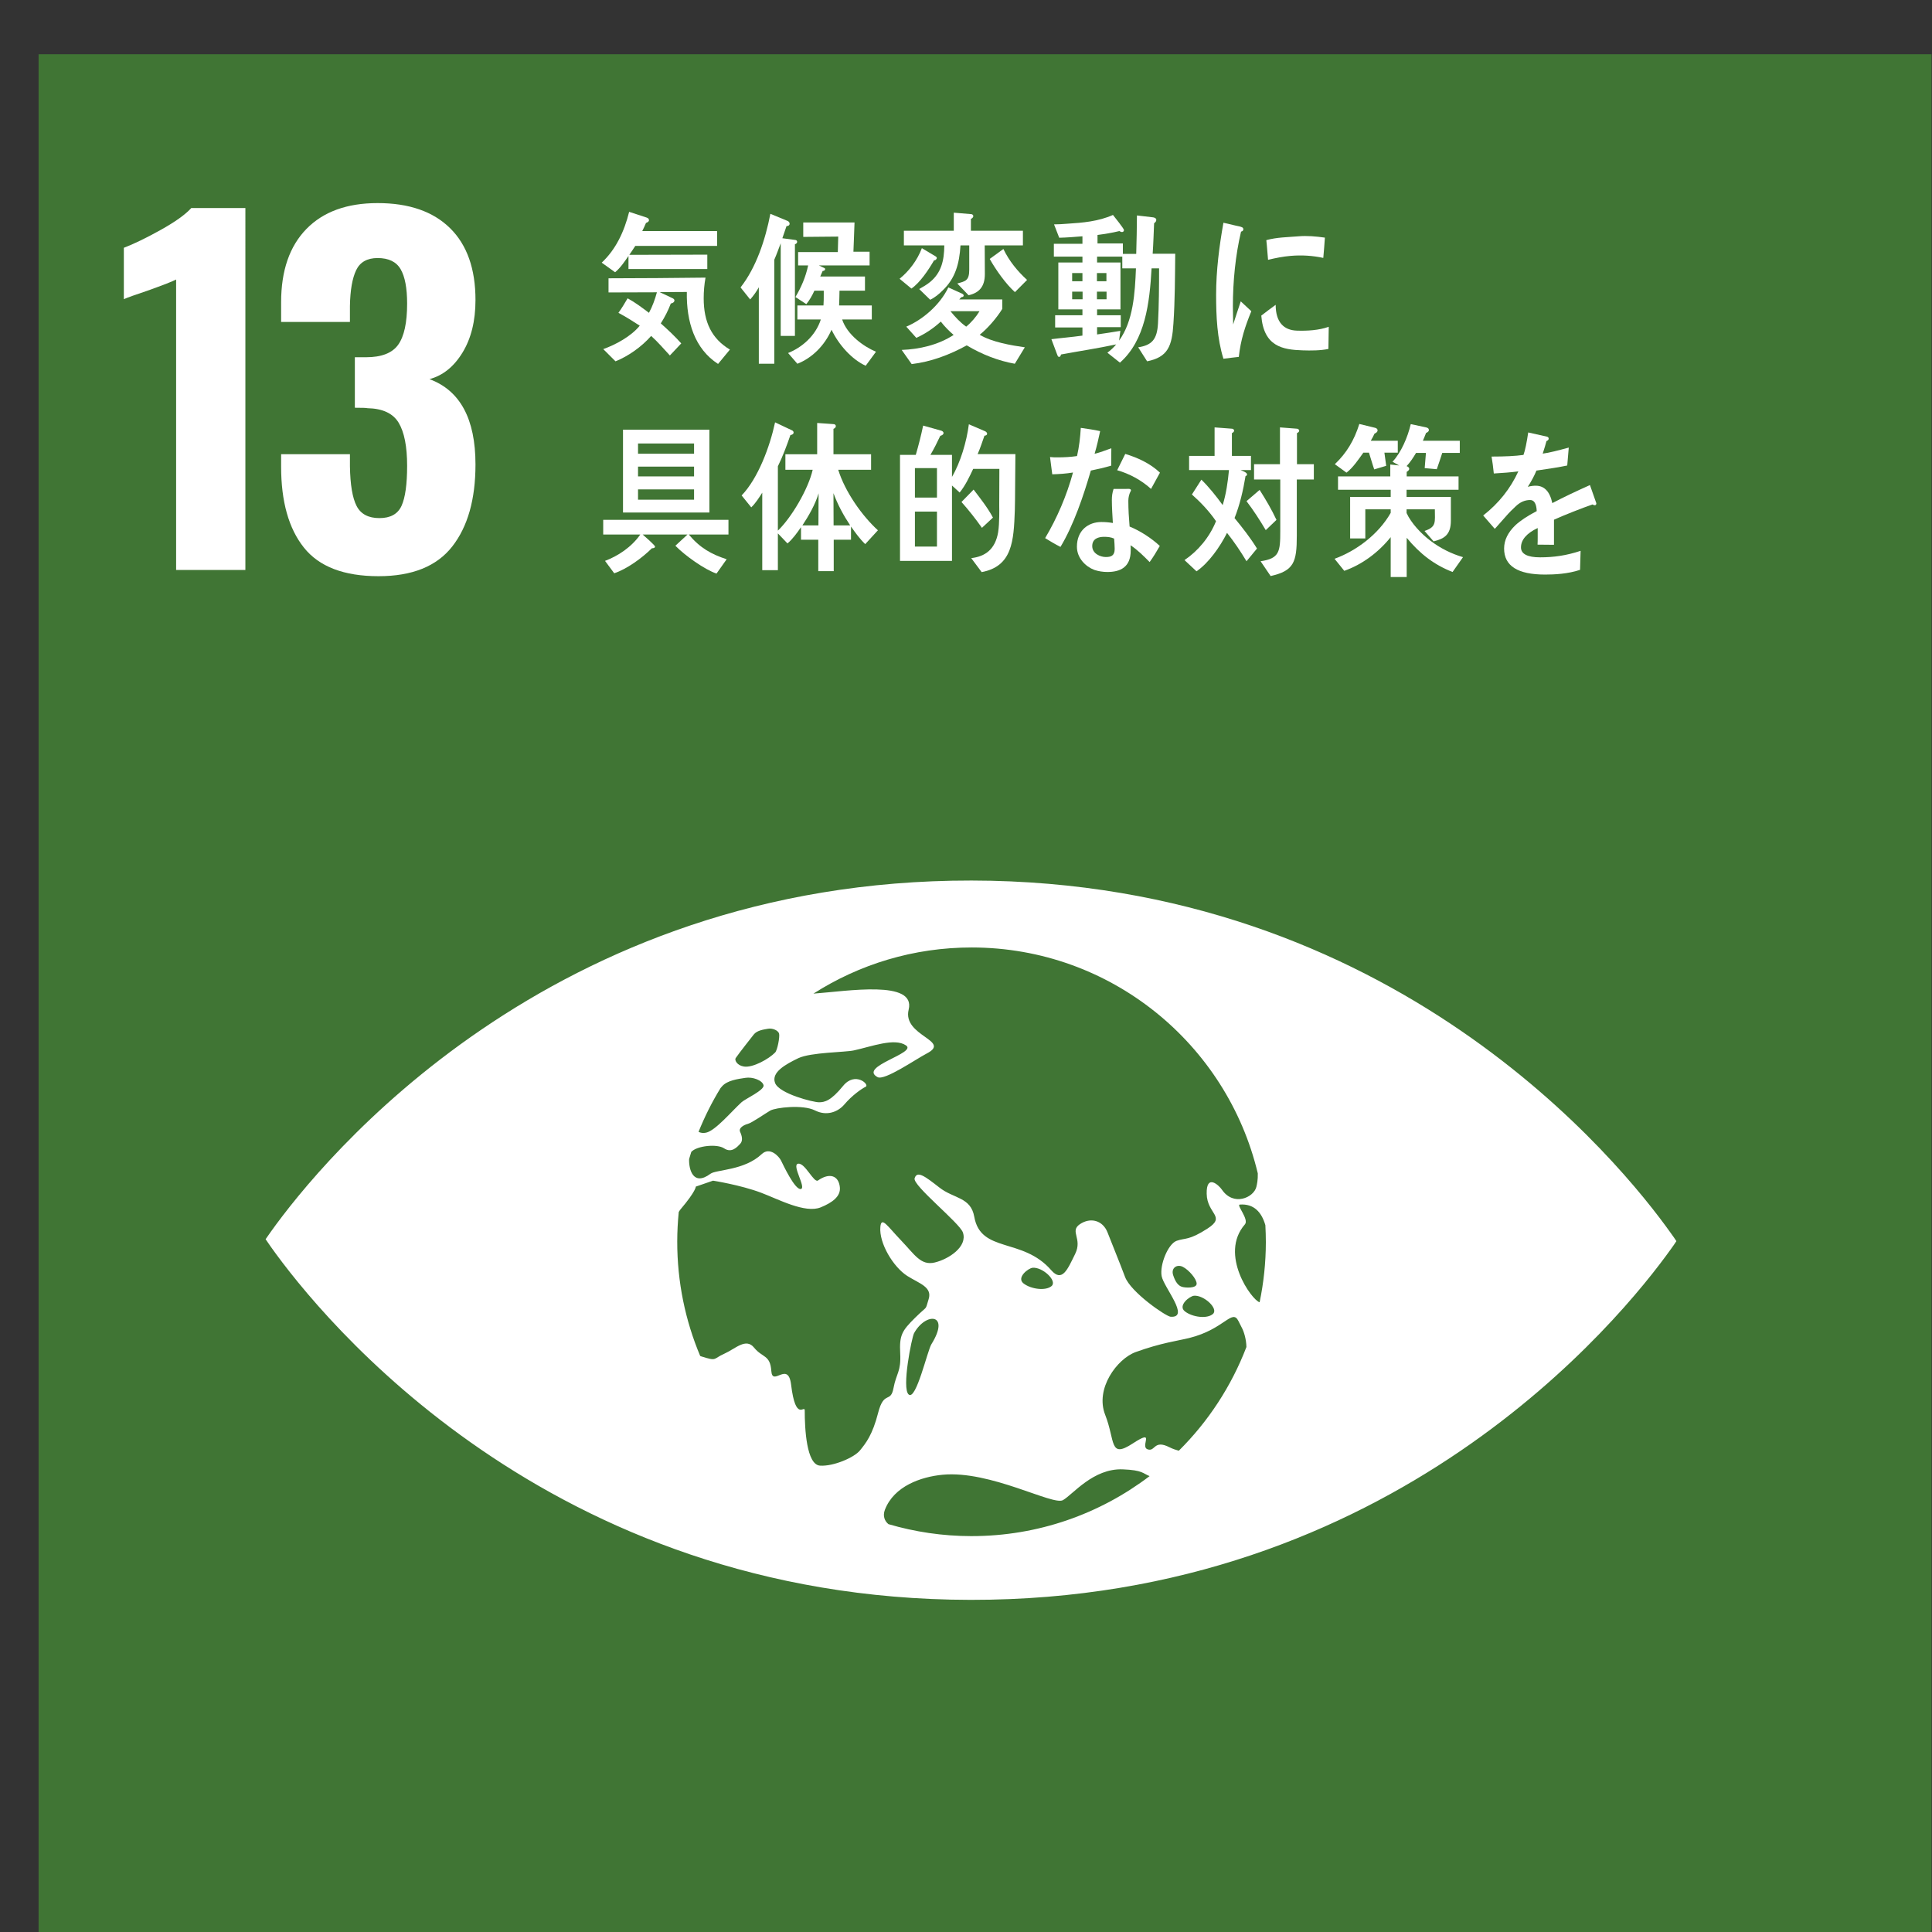 <?xml version="1.0" encoding="UTF-8" standalone="no"?>
<svg
   xmlns:dc="http://purl.org/dc/elements/1.1/"
   xmlns:cc="http://creativecommons.org/ns#"
   xmlns:rdf="http://www.w3.org/1999/02/22-rdf-syntax-ns#"
   xmlns:svg="http://www.w3.org/2000/svg"
   xmlns="http://www.w3.org/2000/svg"
   xmlns:sodipodi="http://sodipodi.sourceforge.net/DTD/sodipodi-0.dtd"
   xmlns:inkscape="http://www.inkscape.org/namespaces/inkscape"
   version="1.1"
   id="svg2"
   xml:space="preserve"
   width="40"
   height="40"
   viewBox="0 0 40 40"
   sodipodi:docname="30pt_sdg_icon_13_ja_2.svg"
   inkscape:version="1.0.1 (3bc2e813f5, 2020-09-07)"><rect x="0" y="0" width="40" height="40" fill="#333333" stroke="none"/><defs
     id="defs6"><clipPath
       clipPathUnits="userSpaceOnUse"
       id="clipPath22"><path
         d="M 0,1292.598 H 1292.598 V 0 H 0 Z"
         id="path20" /></clipPath></defs><sodipodi:namedview
     pagecolor="#ffffff"
     bordercolor="#666666"
     borderopacity="1"
     objecttolerance="10"
     gridtolerance="10"
     guidetolerance="10"
     inkscape:pageopacity="0"
     inkscape:pageshadow="2"
     inkscape:window-width="1824"
     inkscape:window-height="1153"
     id="namedview4"
     showgrid="false"
     inkscape:snap-page="true"
     inkscape:zoom="12.184061"
     inkscape:cx="37.795276"
     inkscape:cy="37.795292"
     inkscape:window-x="1272"
     inkscape:window-y="-8"
     inkscape:window-maximized="1"
     inkscape:current-layer="g10"
     inkscape:document-rotation="0" /><g
     id="g10"
     inkscape:groupmode="layer"
     inkscape:label="sdg_icon_13_ja_2"
     transform="matrix(1.333,0,0,-1.333,1.6582645e-4,1723.467)"><g
       id="g12"
       transform="matrix(0.023,0,0,0.023,30,1262.6)"><path
         d="M 3.7993401e-5,0 H -1278.297 l -10e-5,1281.786 H 3.7993401e-5 Z"
         style="fill:#407534;fill-opacity:1;fill-rule:nonzero;stroke:none"
         id="path14"
         sodipodi:nodetypes="ccccc" /></g><g
       id="g16"
       transform="matrix(0.023,0,0,0.023,-1.2218818e-4,1262.6)"><g
         id="g18"
         clip-path="url(#clipPath22)"><g
           id="g24"
           transform="translate(118.936,1129.663)"><path
             d="m 0,0 c -2.216,-1.208 -8.652,-3.727 -19.312,-7.543 -8.448,-2.821 -13.781,-4.729 -15.992,-5.734 v 34.699 c 6.837,2.612 15.134,6.639 24.894,12.07 9.754,5.432 16.642,10.358 20.669,14.785 h 36.51 V -196.13 H 0 Z"
             style="fill:#ffffff;fill-opacity:1;fill-rule:nonzero;stroke:none"
             id="path26" /></g><g
           id="g28"
           transform="translate(205.23,948.62)"><path
             d="m 0,0 c -10.26,12.87 -15.389,31.079 -15.389,54.614 v 8.448 h 46.468 v -8.147 c 0.198,-12.474 1.706,-21.424 4.526,-26.854 2.814,-5.431 7.944,-8.147 15.389,-8.147 7.439,0 12.418,2.761 14.936,8.298 2.512,5.529 3.772,14.53 3.772,27.005 0,13.073 -1.915,22.781 -5.733,29.118 -3.824,6.336 -10.863,9.605 -21.123,9.806 -0.603,0.197 -3.422,0.301 -8.448,0.301 v 34.099 h 7.543 c 10.458,0 17.7,2.814 21.725,8.448 4.022,5.63 6.036,14.884 6.036,27.759 0,10.457 -1.462,18.204 -4.376,23.235 -2.918,5.025 -8.1,7.544 -15.539,7.544 -7.044,0 -11.872,-2.718 -14.484,-8.148 -2.617,-5.431 -4.026,-13.481 -4.224,-24.139 v -10.863 h -46.468 v 13.278 c 0,21.32 5.681,37.814 17.049,49.483 11.362,11.665 27.405,17.501 48.127,17.501 21.121,0 37.415,-5.633 48.881,-16.898 11.466,-11.267 17.199,-27.456 17.199,-48.578 0,-14.084 -2.918,-25.903 -8.75,-35.454 -5.837,-9.558 -13.277,-15.541 -22.328,-17.954 20.716,-7.647 31.078,-26.856 31.078,-57.633 0,-23.535 -5.233,-41.992 -15.69,-55.37 C 89.715,-12.626 73.12,-19.313 50.39,-19.313 27.052,-19.313 10.259,-12.877 0,0"
             style="fill:#ffffff;fill-opacity:1;fill-rule:nonzero;stroke:none"
             id="path30" /></g><g
           id="g32"
           transform="translate(850.614,438.99)"><path
             d="m 0,0 c -5.327,1.465 -27.602,32.342 -9.931,52.62 2.935,3.332 -5.905,13.163 -3.483,13.354 C -3.762,66.708 1.364,60.715 3.884,52.077 4.074,48.275 4.218,44.435 4.213,40.559 4.194,26.656 2.722,13.097 0,0 m -54.572,-100.253 c -1.991,0.561 -4.03,1.209 -6.24,2.313 -10.838,5.535 -9.553,-3.288 -14.879,-1.335 -5.366,1.996 6.036,14.357 -10.005,3.913 -15.964,-10.419 -11.642,1.629 -18.58,19.322 -7.008,17.71 8.061,37.885 20.625,42.439 17.27,6.227 27.993,7.483 36.092,9.472 23.88,5.93 28.947,20.09 33.265,11.462 0.819,-1.615 1.605,-3.15 2.323,-4.597 1.387,-2.578 2.981,-7.8 3.053,-12.95 -10.172,-26.551 -25.841,-50.378 -45.654,-70.039 m -140.235,-57.658 c -19.419,0.026 -38.137,2.88 -55.846,8.078 -2.544,2.08 -3.992,5.552 -2.393,9.715 6.172,16.027 24.489,22.277 38.947,23.649 32.231,3.096 74.552,-21.021 81.292,-17.146 6.765,3.866 20.41,21.562 40.397,20.793 13.643,-0.542 13.539,-2.831 18.116,-4.566 -33.456,-25.452 -75.206,-40.585 -120.513,-40.523 m -26.846,129.566 c -2.74,-4.471 -10.256,-37.882 -15.267,-33.984 -5.036,3.907 2.084,38.76 3.541,41.407 7.865,14.388 24.845,13.653 11.726,-7.423 m 81.213,39.347 c -3.927,-3.487 -13.974,-2.196 -18.993,1.734 -4.989,3.89 3.187,10.329 6.172,10.564 6.69,0.588 16.718,-8.764 12.821,-12.298 m 87.708,-0.463 c -2.14,0.804 -4.029,2.834 -5.647,7.716 -1.611,4.883 2.495,7.659 6.501,5.692 4.076,-2.075 9.358,-8.167 9.354,-11.418 -0.004,-3.254 -8.02,-2.853 -10.208,-1.99 m 8.439,-6.118 c 6.683,0.529 16.702,-8.74 12.775,-12.29 -3.912,-3.518 -13.927,-2.212 -18.948,1.725 -4.994,3.898 3.171,10.322 6.173,10.565 m -213.29,-78.954 c -3.88,-15.187 -8.398,-20.658 -12.249,-25.443 -3.843,-4.843 -18.081,-11.004 -27.105,-10.329 -9.041,0.69 -10.266,24.812 -10.249,37.214 0.006,4.287 -6.075,-8.411 -9.204,17.412 -2.003,16.534 -12.639,-1.707 -13.366,9.32 -0.742,11 -6.044,8.815 -11.614,15.7 -5.531,6.876 -12.458,-0.655 -20.214,-4.119 -7.71,-3.415 -4.54,-5.226 -15.497,-1.76 -0.283,0.09 -0.423,0.173 -0.696,0.271 -10.025,23.788 -15.544,49.935 -15.507,77.367 0.009,6.712 0.378,13.307 1.011,19.83 0.376,0.665 0.768,1.302 1.23,1.847 10.527,12.423 10.296,15.334 10.296,15.334 l 11.633,4.012 c 0,0 18.564,-2.886 32.543,-8.171 11.514,-4.337 29.644,-14.134 40.2,-9.846 7.631,3.135 13.606,7.296 12.896,13.65 -0.849,7.967 -7.121,9.871 -14.724,4.509 -2.807,-1.973 -8.759,12.022 -13.441,11.318 -4.681,-0.69 5.769,-16.442 1.799,-17.106 -3.988,-0.673 -11.965,16.424 -13.33,19.191 -1.34,2.75 -7.512,9.615 -13.067,4.391 -11.736,-11.119 -30.771,-10.413 -34.597,-13.272 -11.647,-8.689 -14.702,2.884 -14.435,9.932 0.472,1.609 0.95,3.234 1.468,4.827 3.804,4.184 17.442,5.552 22.119,2.423 5.136,-3.44 8.831,0.872 10.843,2.956 2.04,2.032 1.326,5.334 0.049,8.075 -1.3,2.765 2.577,4.779 5.235,5.487 2.681,0.708 11.544,6.893 15.078,8.958 3.574,2.046 21.95,4.252 30.179,0.122 8.223,-4.156 15.783,-0.783 19.839,3.979 5.086,6.017 11.556,10.603 14.426,11.99 2.884,1.344 -7.074,10.664 -15.285,0.529 -8.234,-10.084 -12.416,-11.013 -16.276,-11.008 -3.861,0.005 -26.795,5.76 -29.615,13.016 -2.787,7.241 7.191,12.654 15.667,16.749 8.469,4.024 31.638,3.937 37.564,5.27 12.045,2.624 27.447,8.652 35.192,3.364 7.713,-5.197 -32.402,-14.277 -19.23,-21.413 4.686,-2.581 25.906,12.162 33.178,15.931 17.103,8.791 -16.558,11.748 -12.165,29.66 4.967,20.247 -41.273,12.477 -64.319,10.785 30.931,19.759 67.651,31.227 107.058,31.173 93.756,-0.128 172.2,-65.182 193.023,-152.547 0.136,-4.318 -0.541,-7.43 -0.981,-9.196 C -4.029,70.69 -17.627,64.551 -25.496,76.09 -27.5,79 -36.014,87.061 -35.744,73.293 c 0.254,-13.778 13.366,-15.202 0.648,-23.453 -12.702,-8.246 -15.027,-6.25 -20.899,-8.324 -5.856,-2.064 -11.557,-16.25 -10.168,-23.837 1.413,-7.589 19.497,-28.324 6.057,-27.455 -3.148,0.238 -26.873,16.486 -30.782,26.923 -4.119,10.985 -8.621,21.736 -11.813,30.023 -3.233,8.253 -11.606,10.374 -18.716,5.527 -7.07,-4.832 1.965,-9.673 -3.137,-20.02 -5.079,-10.327 -8.731,-19.551 -16.183,-11.003 -19.365,22.254 -47.567,11.328 -51.956,36.067 -2.364,13.412 -13.916,12.143 -23.556,19.751 -9.695,7.562 -15.088,11.679 -16.73,6.212 -1.444,-4.796 30.334,-30.06 32.592,-36.525 3.361,-9.601 -9.551,-18.054 -19.002,-20.316 -9.403,-2.242 -13.542,5.317 -22.789,14.976 -9.239,9.637 -13.286,16.534 -13.937,8.967 -0.944,-10.931 8.754,-27.003 18.179,-33.017 8.032,-5.105 17.04,-7.423 14.426,-15.684 -2.628,-8.286 -0.051,-3.598 -9.073,-12.497 -9.037,-8.948 -10.761,-11.825 -10.121,-24.195 0.632,-12.414 -2.597,-13.12 -4.549,-23.433 -1.944,-10.317 -6.41,-1.382 -10.33,-16.513 m -106.46,219.164 c 0.453,0.539 0.86,0.978 1.033,1.201 3.593,4.083 10.736,4.948 15.676,5.711 4.947,0.841 11.538,-1.66 12.331,-4.948 0.841,-3.272 -12.413,-9.254 -14.838,-11.497 -6.871,-6.314 -17.632,-19.175 -23.916,-20.555 -2.056,-0.458 -3.744,-0.144 -5.134,0.547 4.148,10.293 9.099,20.194 14.848,29.541 m 10.216,20.249 c 2.578,3.77 11.133,14.533 12.174,15.893 2.2,2.826 6.561,3.397 9.624,3.936 3.027,0.584 7.064,-1.13 7.545,-3.405 0.52,-2.283 -1.188,-11.111 -2.682,-12.627 -4.187,-4.336 -15.088,-10.451 -21.088,-9.478 -4.642,0.717 -6.456,4.314 -5.573,5.681 M 277.776,46.585 C 243.918,94.217 90.72,284.41 -194.532,284.799 -479.831,285.188 -633.5,95.413 -667.542,47.873 c -1.448,-2.033 -2.692,-3.79 -3.711,-5.284 1.015,-1.537 2.254,-3.29 3.697,-5.351 33.912,-47.608 187.063,-237.809 472.362,-238.198 285.252,-0.388 438.967,189.394 472.956,236.91 1.487,2.057 2.708,3.806 3.687,5.341 -0.975,1.496 -2.191,3.256 -3.673,5.294"
             style="fill:#ffffff;fill-opacity:1;fill-rule:nonzero;stroke:none"
             id="path34" /></g><g
           id="g36"
           transform="translate(484.905,1072.648)"><path
             d="m 0,0 c -15.722,10.131 -21.465,28.473 -21.084,48.597 l -18.327,-0.106 8.364,-3.961 c 0.548,-0.214 1.584,-0.762 1.584,-1.646 0,-1.31 -1.584,-1.98 -2.437,-2.071 -1.783,-4.754 -4.129,-9.248 -6.78,-13.437 4.807,-4.281 9.521,-8.668 13.825,-13.513 l -7.686,-8.15 C -36.7,10.222 -40.661,14.838 -45.17,18.92 -51.659,11.547 -60.693,5.179 -69.255,1.767 l -8.272,8.242 c 8.272,2.97 18.631,8.455 24.648,15.828 -4.707,3.078 -9.513,6.049 -14.396,8.683 2.263,3.093 4.235,6.475 6.2,9.796 5.073,-2.742 9.689,-6.261 14.412,-9.796 2.354,4.297 4.038,9.02 5.371,13.864 l -32.679,-0.107 v 9.552 c 21.839,0 43.67,0.229 65.501,0.457 -0.838,-4.631 -1.234,-9.262 -1.234,-13.97 0,-16.057 5.393,-27.269 17.702,-34.627 z m -55.895,79.706 c -1.31,-1.965 -2.62,-4.052 -4.037,-6.033 l 52.666,0.122 v -9.704 h -53.229 v 8.82 c -2.735,-3.961 -5.47,-8.043 -9.034,-10.999 l -9.034,6.474 c 9.498,8.928 15.143,20.78 18.525,34.324 l 11.761,-3.854 c 0.86,-0.336 1.614,-0.656 1.614,-1.874 0,-0.975 -1.341,-1.539 -1.996,-1.752 -0.746,-1.874 -1.675,-3.748 -2.529,-5.5 H -0.655 V 79.706 Z"
             style="fill:#ffffff;fill-opacity:1;fill-rule:nonzero;stroke:none"
             id="path38" /></g><g
           id="g40"
           transform="translate(584.599,1071.428)"><path
             d="M 0,0 C -9.309,4.189 -18.251,14.198 -23.065,24.314 -27.757,13.543 -36.319,5.18 -46.13,1.341 l -6.284,7.252 c 9.308,3.716 18.548,11.547 22.113,22.637 H -46.13 v 9.461 h 17.619 c 0.19,2.423 0.19,4.966 0.19,7.359 v 2.65 h -6.307 c -1.508,-3.306 -3.306,-6.475 -5.469,-9.11 l -7.343,4.814 c 3.877,6.49 6.978,13.65 8.577,21.344 h -6.772 v 9.018 h 26.813 l 0.281,10.451 -23.62,-0.213 v 9.765 h 34.62 C -7.724,90.173 -8.075,83.591 -8.287,76.98 H 2.628 v -9.232 h -34.24 l 3.665,-1.752 c 0.38,-0.107 0.556,-0.442 0.556,-0.686 0,-0.99 -1.013,-1.31 -1.676,-1.31 l -1.615,-3.732 H -0.487 V 50.7 h -17.2 c -0.092,-3.306 -0.092,-6.718 -0.275,-10.009 H 4.129 V 31.23 H -15.897 C -12.515,21.009 -1.501,12.98 6.954,9.461 Z M -47.791,82.037 V 20.14 h -9.597 V 82.693 C -58.813,78.96 -60.13,75.227 -61.714,71.602 V 1.341 H -72.166 V 53 c -1.606,-2.955 -3.671,-5.819 -5.842,-8.241 l -6.497,8.135 c 10.542,13.422 16.757,32.22 20.139,49.695 l 11.678,-4.83 c 0.647,-0.32 1.317,-0.868 1.317,-1.859 0,-1.111 -1.234,-1.752 -2.071,-1.538 l -2.834,-8.257 8.95,-1.204 c 0.571,-0.106 1.028,-0.563 1.028,-1.203 0,-1.005 -0.852,-1.448 -1.493,-1.661"
             style="fill:#ffffff;fill-opacity:1;fill-rule:nonzero;stroke:none"
             id="path42" /></g><g
           id="g44"
           transform="translate(685.389,1121.139)"><path
             d="M 0,0 C -6.032,5.377 -12.872,14.96 -17.031,22.425 L -7.8,29.128 C -3.854,20.902 1.783,14.092 8.196,8.241 Z m -43.57,-12.858 c 3.214,-3.961 6.688,-7.693 10.642,-10.451 3.297,2.62 6.779,6.704 9.026,10.451 z m 23.157,44.408 c 0,-6.475 0.091,-12.858 0.091,-19.348 0,-8.683 -4.037,-12.75 -10.992,-14.305 l -7.624,7.937 c 5.529,1.524 8.073,1.859 8.073,9.354 V 31.55 h -5.91 C -37.537,19.149 -40.264,9.338 -48.75,1.218 c -2.513,-2.544 -5.347,-4.844 -8.462,-6.382 l -7.442,7.251 c 2.551,1.432 5.195,2.97 7.442,4.829 7.426,6.17 9.43,14.32 9.506,24.634 h -27.293 v 9.902 H -41.3 v 12.203 l 11.669,-0.975 c 0.641,0 1.493,-0.457 1.493,-1.34 0,-0.975 -0.951,-1.631 -1.599,-1.874 V 41.452 H 5.378 V 31.55 Z m 20.322,-79.919 c -11.197,1.98 -22.395,6.368 -32.465,12.416 -11.76,-6.475 -24.161,-11.091 -37.171,-12.645 l -6.764,9.568 c 11.951,0.441 24.649,3.32 35.085,10.115 -3.086,2.635 -6.109,5.713 -8.661,9.019 -5.066,-4.616 -10.535,-8.257 -16.537,-11 l -6.787,7.587 c 10.9,4.525 22.76,14.625 28.419,26.493 l 9.4,-4.266 c 0.381,-0.244 0.945,-0.579 0.945,-1.234 0,-0.868 -1.036,-1.082 -1.6,-1.082 l -1.402,-1.553 h 29.076 v -6.368 c -3.787,-6.155 -9.888,-13.193 -15.242,-17.474 8.271,-4.967 21.266,-7.16 30.468,-8.471 z M -54.569,21.556 C -58.332,15.067 -64.083,6.383 -69.91,2.407 l -7.998,6.611 c 6.307,5.074 11.951,12.432 15.052,20.674 l 9.414,-5.622 c 0.274,-0.198 0.663,-0.534 0.663,-0.975 0,-0.884 -1.135,-1.859 -1.79,-1.539"
             style="fill:#ffffff;fill-opacity:1;fill-rule:nonzero;stroke:none"
             id="path46" /></g><g
           id="g48"
           transform="translate(757.882,1137.196)"><path
             d="M 0,0 V 7.922 H -17.024 V 3.945 h 15.798 v -31.657 h -15.798 v -3.961 h 15.988 v -8.028 h -15.988 v -4.936 c 5.271,0.762 10.42,1.523 15.714,2.422 l -0.846,-6.581 C 7.442,-35.512 8.554,-16.712 9.224,0 Z m -10.626,-15.723 h -6.497 v -5.164 h 6.497 z m -0.091,12.539 h -6.406 v -5.515 h 6.406 z m -16.095,-12.539 h -7.046 v -5.164 h 7.046 z m -0.1,12.539 h -6.947 v -5.515 h 6.947 z M 34.529,-37.172 C 33.584,-52.68 30.766,-59.917 16.765,-62.781 l -6.025,9.46 c 9.102,1.417 12.782,5.165 13.368,16.149 C 24.756,-24.848 24.84,-12.31 24.84,0 H 19.775 C 18.456,-23.309 15.524,-48.598 -1.584,-63.68 l -8.478,6.718 c 2.163,1.646 4.136,3.413 5.933,5.607 -12.332,-2.636 -24.846,-4.51 -37.27,-6.81 -0.092,-0.777 -0.556,-1.645 -1.311,-1.645 -0.487,0 -0.837,0.548 -1.035,0.975 l -4.129,10.998 c 6.947,0.884 14.016,1.432 20.962,2.423 v 5.515 h -18.433 v 8.226 h 18.433 v 3.961 H -43.197 V 3.945 h 16.285 v 3.977 h -19.301 v 8.668 h 19.301 v 5.057 c -5.271,-0.411 -10.435,-0.868 -15.691,-0.975 l -3.489,9.019 c 3.002,0 5.911,0.213 8.927,0.442 10.436,0.655 20.978,1.539 30.866,5.926 0.845,-1.096 7.434,-9.232 7.434,-10.207 0,-0.898 -0.67,-1.325 -1.311,-1.325 -0.662,0 -1.226,0.32 -1.797,0.655 -4.898,-1.203 -9.78,-1.98 -14.762,-2.635 V 16.834 H 0.388 V 9.78 h 9.019 c 0.305,8.699 0.381,17.276 0.487,25.944 l 11,-1.295 c 0.762,-0.122 2.072,-0.563 2.072,-1.767 0,-0.99 -0.853,-1.767 -1.486,-2.194 C 21.183,23.629 20.985,16.711 20.513,9.886 H 35.747 C 35.58,-5.82 35.58,-21.542 34.529,-37.172"
             style="fill:#ffffff;fill-opacity:1;fill-rule:nonzero;stroke:none"
             id="path50" /></g><path
           d="m 468.696,987.914 h -37.835 v -6.932 h 37.835 z m 0,15.402 h -37.835 v -6.612 h 37.835 z m 0,15.615 H 430.861 V 1012 h 37.835 z m -47.981,9.339 h 58.34 v -55.956 h -58.34 z m 44.401,-70.81 c 7.648,-9.125 15.257,-13.314 25.594,-16.712 l -6.856,-9.673 c -8.105,2.757 -21.344,12.202 -27.772,18.798 l 8.196,7.587 h -30.301 c 1.035,-0.883 8.363,-7.267 8.363,-8.135 0,-0.99 -1.416,-1.218 -2.056,-1.112 -6.765,-6.688 -16.941,-14.076 -25.503,-16.926 l -6.208,8.364 c 8.768,3.291 17.954,9.339 23.819,17.809 h -25.045 v 9.902 h 84.581 v -9.902 z"
           style="fill:#ffffff;fill-opacity:1;fill-rule:nonzero;stroke:none"
           id="path52" /><g
           id="g54"
           transform="translate(562.836,985.385)"><path
             d="M 0,0 0.084,-21.77 H 11.297 C 6.879,-15.173 2.819,-7.694 0,0 m -20.985,-21.77 h 10.824 l 0.114,21.663 c -2.102,-7.266 -6.886,-15.615 -10.938,-21.663 m 42.428,-12.644 c -3.572,3.412 -6.673,7.693 -9.598,11.867 v -8.897 H 0.176 v -21.222 h -10.428 v 21.222 h -11.67 v 8.471 c -2.719,-3.962 -5.66,-8.029 -9.133,-10.984 l -6.482,6.794 V -52.01 h -10.55 V 0.335 c -2.163,-3.413 -4.608,-7.267 -7.434,-9.917 l -6.491,8.027 c 11.107,11.564 19.013,32.785 22.585,49.375 l 11.586,-5.484 c 0.472,-0.228 0.929,-0.777 0.929,-1.416 0,-1.098 -1.4,-1.661 -2.155,-1.661 -2.461,-7.145 -5.172,-14.412 -8.47,-21.115 v -43.449 c 9.026,8.593 20.513,27.941 23.514,41.118 h -18.434 v 10.466 h 21.458 V 47.394 L 0.084,46.617 c 0.67,0 1.508,-0.427 1.508,-1.34 C 1.592,44.302 0.663,43.646 0,43.433 V 26.279 H 25.404 V 15.813 H 3.207 C 7.823,0.883 19.378,-15.402 30.02,-25.076 Z"
             style="fill:#ffffff;fill-opacity:1;fill-rule:nonzero;stroke:none"
             id="path56" /></g><g
           id="g58"
           transform="translate(663.102,961.97)"><path
             d="m 0,0 c -4.327,6.139 -8.935,11.975 -13.818,17.459 l 8.182,8.364 C -1.036,19.775 3.778,13.741 7.435,6.916 Z m -30.377,10.969 h -14.884 v -23.614 h 14.884 z m 0,29.372 H -45.261 V 20.43 h 14.884 z M 22.395,25.823 C 22.311,21.1 22.395,16.377 22.204,11.746 21.45,-8.805 20.612,-25.959 -0.183,-29.905 l -7.053,9.446 c 9.598,1.096 16.171,6.048 18.159,17.366 0.564,3.627 0.655,7.145 0.754,10.786 0.092,2.514 0,4.952 0,7.48 0,8.257 0.092,16.377 0.092,24.619 H -5.926 c -2.621,-5.606 -5.355,-11.319 -9.118,-15.95 l -5.187,4.738 v -50.898 h -35.1 v 71.571 h 10.649 c 1.881,6.474 3.572,13.071 4.974,19.79 l 12.149,-3.413 c 0.663,-0.198 1.615,-0.671 1.615,-1.646 0,-1.096 -1.531,-1.752 -2.194,-1.858 -2.049,-4.403 -4.22,-8.699 -6.657,-12.873 h 14.564 V 34.4 c 5.743,9.78 9.887,23.75 11.395,35.526 l 11,-4.723 c 0.571,-0.244 1.325,-0.883 1.325,-1.66 0,-0.991 -1.127,-1.311 -1.782,-1.311 -1.509,-4.189 -2.85,-8.47 -4.616,-12.431 h 25.502 z"
             style="fill:#ffffff;fill-opacity:1;fill-rule:nonzero;stroke:none"
             id="path60" /></g><g
           id="g62"
           transform="translate(777.291,988.249)"><path
             d="m 0,0 c -6.589,6.017 -14.77,10.313 -22.859,12.629 l 5.446,11 C -9.301,21.206 -0.556,17.26 6.025,10.984 Z m -24.931,-33.546 c -2.08,0.975 -4.426,1.203 -6.764,1.203 -3.595,0 -8.013,-1.097 -8.013,-6.276 0,-5.043 5.454,-7.374 9.133,-7.374 3.465,0 6.032,0.777 6.032,5.499 0,2.316 -0.22,4.632 -0.388,6.948 M -0.945,-49.39 c -4.045,4.083 -8.18,8.257 -12.88,11.334 0.091,-1.219 0.091,-2.438 0.091,-3.626 0,-11.334 -7.252,-14.412 -15.722,-14.412 -3.032,0 -6.01,0.457 -8.927,1.432 -5.736,2.209 -11.67,7.907 -11.67,15.631 0,11.076 7.716,16.682 16.553,16.682 2.536,0 5.171,-0.213 7.716,-0.656 -0.29,5.18 -0.67,10.36 -0.67,15.509 0,2.636 0.297,4.952 1.157,7.496 h 8.455 c 0.579,0 3.291,0.411 3.291,-0.899 0,-0.213 0,-0.335 -0.107,-0.427 -1.112,-1.995 -1.675,-4.418 -1.675,-6.718 0,-5.835 0.365,-11.548 0.852,-17.368 6.864,-2.757 14.763,-7.814 20.4,-13.101 -2.148,-3.733 -4.388,-7.48 -6.864,-10.877 m -25.974,65.096 c -4.609,-1.325 -9.126,-2.407 -13.734,-3.306 -4.89,-16.925 -11.669,-36.928 -20.505,-51.553 -3.481,1.752 -6.962,3.824 -10.36,5.927 7.998,13.421 14.587,28.701 18.814,44.316 -4.6,-0.777 -9.293,-1.097 -14,-1.218 -0.472,3.854 -1.051,7.708 -1.508,11.669 1.691,-0.228 3.397,-0.228 5.165,-0.228 4.333,0 8.744,0.228 13.07,0.883 1.417,6.14 2.164,12.645 2.544,19.028 4.426,-0.655 8.745,-1.219 13.072,-2.194 -1.105,-5.073 -2.225,-10.237 -3.755,-15.295 3.862,0.883 7.541,2.422 11.304,3.732 0,-3.838 -0.107,-7.8 -0.107,-11.761"
             style="fill:#ffffff;fill-opacity:1;fill-rule:nonzero;stroke:none"
             id="path64" /></g><g
           id="g66"
           transform="translate(875.728,994.602)"><path
             d="m 0,0 v -38.025 c 0,-17.809 -1.966,-23.643 -17.672,-27.163 l -6.786,9.994 c 12.804,1.874 13.291,6.49 13.291,20.338 V 0 h -17.702 v 10.344 h 17.504 V 35.191 L 0.107,34.308 c 0.563,0 1.508,-0.549 1.508,-1.31 0,-0.884 -0.945,-1.432 -1.508,-1.661 V 10.344 H 11.502 V 0 Z m -20.963,-34.186 c -4.052,6.825 -8.303,13.422 -13.002,19.561 l 8.851,7.602 c 4.151,-6.505 8.105,-13.208 11.381,-20.247 z m -13.002,-21.008 c -4.037,6.719 -8.387,13.193 -13.155,19.149 -4.814,-9.582 -12.431,-20.353 -20.612,-25.944 l -8.105,7.572 c 8.958,6.048 16.857,15.28 21.283,26.279 -4.601,6.718 -10.451,12.873 -16.286,18.022 l 6.399,10.009 c 5.286,-5.164 9.97,-11.105 14.388,-17.154 2.354,7.587 3.482,15.631 4.251,23.645 h -26.927 v 9.551 h 17.207 v 19.256 l 11.693,-0.883 c 0.64,0 1.477,-0.457 1.477,-1.31 0,-0.884 -0.914,-1.432 -1.477,-1.661 V 15.935 h 12.872 V 6.384 h -7.045 c 0.936,-0.443 4.411,-1.539 4.411,-2.956 0,-0.671 -0.564,-1.005 -1.029,-1.112 -1.592,-9.568 -3.854,-19.455 -7.427,-28.352 5.347,-6.505 10.633,-13.207 15.158,-20.581 z"
             style="fill:#ffffff;fill-opacity:1;fill-rule:nonzero;stroke:none"
             id="path68" /></g><g
           id="g70"
           transform="translate(934.883,1012.746)"><path
             d="m 0,0 c 0.381,-2.955 0.853,-5.926 1.218,-8.897 -2.711,-0.777 -5.362,-1.66 -8.089,-2.422 -1.325,3.748 -2.331,7.587 -3.565,11.319 h -3.762 c -3.398,-4.723 -6.963,-10.116 -11.396,-13.513 L -33.47,-7.8 c 7.876,7.48 13.056,16.057 16.537,27.163 l 10.824,-2.636 c 0.655,-0.243 1.493,-0.655 1.493,-1.66 0,-1.204 -1.211,-1.874 -2.041,-2.209 C -7.434,11.213 -8.273,9.582 -9.202,8.029 H 9.034 V 0 Z m 46.03,-80.59 c -12.233,4.738 -22.029,12.203 -30.978,23.095 V -84.003 H 4.25 v 26.935 C -4.22,-67.61 -15.234,-75.639 -27.102,-79.813 l -6.566,8.135 c 14.282,5.164 29.524,16.255 37.918,31.002 v 2.407 h -17.139 v -19.668 h -10.252 v 28.032 H 4.25 v 4.829 h -35.572 v 9.034 H 3.976 v 8.013 l 6.01,-0.639 -4.524,2.513 C 11.296,0 15.729,10.436 17.801,19.256 l 9.865,-2.087 c 0.944,-0.228 2.361,-0.442 2.361,-1.965 0,-1.021 -1.242,-1.661 -1.889,-1.889 C 27.483,11.547 26.736,9.78 25.975,8.029 h 24.93 V -0.198 H 39.061 c -1.219,-3.641 -2.346,-7.373 -3.687,-11 l -8.165,0.747 0.838,10.253 h -6.688 c -1.882,-3.2 -3.931,-6.277 -6.384,-8.927 0.754,-0.229 1.775,-0.778 1.775,-1.859 0,-0.884 -1.12,-1.646 -1.698,-1.996 v -3.062 h 35.023 v -9.034 h -35.1 v -4.829 h 29.913 v -16.042 c 0,-9.476 -4.433,-12.218 -11.669,-13.97 l -6.117,7.038 c 8.203,2.742 6.969,5.926 6.969,14.61 H 14.975 v -2.513 c 3.192,-7.039 10.146,-14.184 15.798,-18.464 6.878,-5.287 14.397,-9.02 22.304,-11.335 z"
             style="fill:#ffffff;fill-opacity:1;fill-rule:nonzero;stroke:none"
             id="path72" /></g><g
           id="g74"
           transform="translate(1076.883,977.219)"><path
             d="m 0,0 c -0.488,0 -0.945,0.229 -1.425,0.548 -6.756,-2.3 -19.842,-7.464 -26.058,-10.314 v -16.94 l -11.098,0.106 c 0.099,1.539 0.099,3.184 0.099,5.043 v 6.17 c -7.526,-3.519 -11.289,-8.029 -11.289,-13.086 0,-4.388 4.327,-6.703 12.873,-6.703 9.323,0 17.809,1.219 27.391,4.387 l -0.38,-12.843 c -8.273,-2.772 -17.406,-3.184 -23.606,-3.184 -18.449,0 -27.673,5.82 -27.673,17.581 0,5.713 2.635,10.984 7.723,15.828 3.184,2.956 7.999,6.155 14.306,9.461 -0.198,4.951 -1.707,7.48 -4.434,7.48 -3.473,0 -6.688,-1.341 -9.673,-4.189 -1.89,-1.752 -4.35,-4.083 -7.26,-7.465 -3.481,-3.855 -5.636,-6.49 -6.969,-7.8 -1.691,1.965 -4.327,4.936 -7.816,9.004 10.543,8.241 18.449,18.25 23.728,29.782 -4.982,-0.655 -10.55,-1.081 -16.56,-1.416 -0.388,4.174 -0.952,8.029 -1.508,11.425 8.828,0 16.08,0.336 21.549,1.113 1.143,3.169 2.156,8.242 3.199,15.173 l 12.698,-2.848 c 0.754,-0.229 1.12,-0.671 1.12,-1.341 0,-0.656 -0.472,-1.219 -1.493,-1.645 -0.465,-1.859 -1.326,-4.723 -2.537,-8.471 4.312,0.549 10.718,2.209 17.588,4.083 l -1.028,-12.096 c -5.188,-1.097 -12.149,-2.194 -20.802,-3.428 -1.295,-3.26 -3.489,-7.343 -5.836,-10.969 2.255,0.656 4.145,0.747 5.379,0.747 5.72,0 9.483,-3.824 11.182,-11.746 7.525,3.962 16.102,8.014 25.41,12.187 L 1.127,1.325 C 1.127,0.457 0.746,0 0,0"
             style="fill:#ffffff;fill-opacity:1;fill-rule:nonzero;stroke:none"
             id="path76" /></g><g
           id="g78"
           transform="translate(893.613,1144.249)"><path
             d="m 0,0 c -7.343,1.569 -14.588,2.011 -22.06,1.37 -5.118,-0.426 -10.191,-1.446 -15.242,-2.666 -0.403,4.099 -0.678,9.187 -1.173,13.285 7.1,1.981 14.321,1.965 21.579,2.59 6.003,0.518 11.975,-0.03 17.977,-0.884 C 0.731,9.156 0.472,4.54 0,0 m 3.458,-61.471 c -5.241,-1.143 -12.096,-1.143 -17.383,-0.96 -13.604,0.426 -26.294,2.635 -27.947,23.462 3.207,2.421 6.421,4.966 9.712,7.282 0.03,-11.823 5.53,-17.155 14.396,-17.429 7.001,-0.213 14.717,0.213 21.45,2.59 -0.075,-4.966 -0.144,-9.887 -0.228,-14.945 m -60.503,-5.378 c -3.443,-0.35 -6.856,-0.807 -10.39,-1.249 -4.273,13.741 -4.937,28.641 -4.937,43.22 0,16.286 2.096,32.678 4.937,48.628 l 8.28,-1.935 c 1.242,-0.35 2.864,-0.457 4.09,-1.051 0.587,-0.213 1.066,-0.564 1.066,-1.478 0,-0.914 -0.853,-1.493 -1.531,-1.493 -3.809,-15.95 -5.522,-33.942 -5.522,-50.455 0,-4.129 0.19,-8.151 0.19,-12.295 1.707,5.179 3.337,10.451 5.134,15.615 2.385,-2.179 4.776,-4.463 7.13,-6.657 -4.174,-10.207 -7.221,-19.363 -8.447,-30.85"
             style="fill:#ffffff;fill-opacity:1;fill-rule:nonzero;stroke:none"
             id="path80" /></g></g></g></g></svg>
